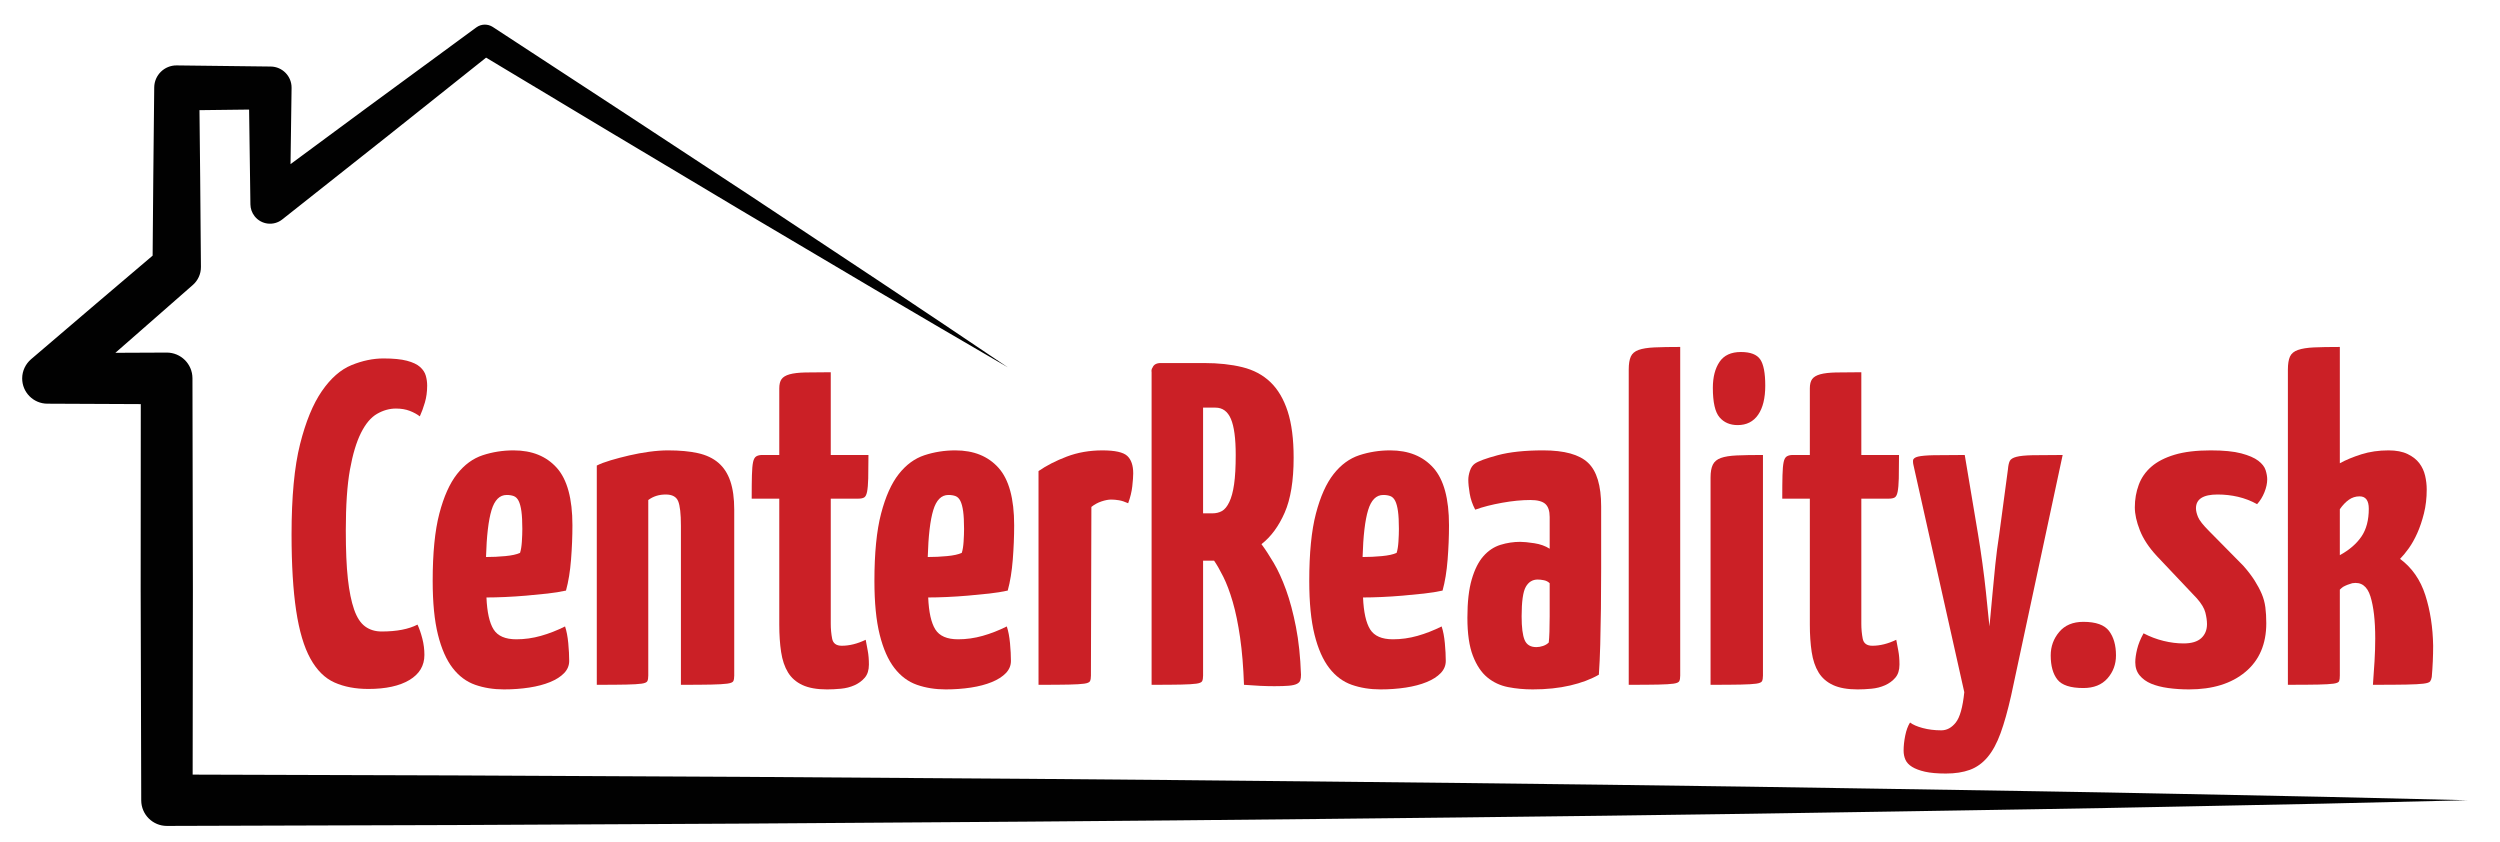 <?xml version="1.0" encoding="utf-8"?>
<!-- Generator: Adobe Illustrator 21.0.0, SVG Export Plug-In . SVG Version: 6.00 Build 0)  -->
<svg version="1.1" id="Layer_1" xmlns="http://www.w3.org/2000/svg" xmlns:xlink="http://www.w3.org/1999/xlink" x="0px" y="0px"
	 viewBox="0 0 908.955 305.985" enable-background="new 0 0 908.955 305.985" xml:space="preserve">
<g>
	<path fill="#CB2026" d="M139.434,130.324c3.564,0,6.405,0.279,8.523,0.836c2.115,0.559,3.703,1.311,4.764,2.256
		c1.058,0.948,1.754,2.006,2.089,3.176c0.334,1.17,0.501,2.368,0.501,3.593c0,2.23-0.279,4.291-0.836,6.184
		c-0.559,1.896-1.169,3.567-1.838,5.014c-1.003-0.778-2.23-1.447-3.677-2.005c-1.449-0.556-3.121-0.835-5.014-0.835
		c-2.34,0-4.625,0.642-6.853,1.922c-2.23,1.282-4.179,3.593-5.85,6.936c-1.671,3.343-3.008,7.8-4.011,13.371
		c-1.003,5.572-1.504,12.926-1.504,22.061c0,7.244,0.25,13.12,0.752,17.632c0.501,4.512,1.253,8.218,2.256,11.114
		c1.003,2.899,2.34,4.959,4.011,6.184c1.672,1.227,3.677,1.838,6.017,1.838c5.458,0,9.804-0.836,13.036-2.507
		c0.669,1.45,1.254,3.149,1.755,5.098c0.502,1.951,0.752,3.928,0.752,5.933c0,3.901-1.812,6.936-5.432,9.108
		c-3.622,2.173-8.606,3.259-14.958,3.259c-4.68,0-8.773-0.781-12.283-2.34c-3.51-1.559-6.435-4.455-8.774-8.691
		c-2.34-4.233-4.068-10.054-5.182-17.465c-1.114-7.409-1.671-16.629-1.671-27.66c0-13.705,1.029-24.651,3.092-32.841
		c2.061-8.189,4.706-14.624,7.938-19.303c3.23-4.68,6.824-7.826,10.78-9.443C131.771,131.133,135.645,130.324,139.434,130.324z"/>
	<path fill="#CB2026" d="M186.732,163.749c6.685,0,11.921,2.118,15.71,6.351c3.786,4.236,5.682,11.198,5.682,20.891
		c0,4.011-0.167,8.163-0.501,12.451c-0.334,4.291-0.948,8.051-1.839,11.281c-2.005,0.446-4.262,0.81-6.769,1.086
		c-2.507,0.279-5.071,0.53-7.688,0.752c-2.619,0.225-5.181,0.392-7.688,0.501c-2.508,0.112-4.764,0.167-6.77,0.167
		c0.223,5.348,1.087,9.221,2.591,11.615c1.504,2.397,4.262,3.593,8.272,3.593c3.009,0,5.988-0.417,8.941-1.253
		c2.951-0.835,5.876-1.977,8.774-3.426c0.557,1.671,0.945,3.706,1.17,6.1c0.222,2.397,0.334,4.541,0.334,6.435
		c0,1.671-0.613,3.149-1.838,4.429c-1.228,1.282-2.925,2.369-5.098,3.259c-2.173,0.893-4.708,1.559-7.604,2.006
		c-2.898,0.444-5.962,0.668-9.191,0.668c-3.789,0-7.271-0.559-10.446-1.671c-3.175-1.112-5.906-3.146-8.188-6.1
		c-2.285-2.951-4.069-6.991-5.349-12.117c-1.282-5.124-1.922-11.642-1.922-19.554c0-10.137,0.807-18.3,2.424-24.484
		c1.613-6.184,3.76-10.973,6.434-14.373c2.675-3.397,5.792-5.682,9.359-6.852C179.099,164.334,182.831,163.749,186.732,163.749z
		 M184.225,179.961c-2.563,0-4.402,1.838-5.515,5.515c-1.115,3.677-1.783,9.359-2.006,17.047c2.34,0,4.68-0.11,7.02-0.334
		c2.34-0.222,4.121-0.611,5.349-1.17c0.334-1.003,0.556-2.366,0.668-4.095c0.109-1.726,0.167-3.259,0.167-4.596
		c0-2.674-0.112-4.818-0.334-6.435c-0.225-1.614-0.559-2.867-1.003-3.76c-0.446-0.891-1.031-1.476-1.755-1.755
		C186.09,180.102,185.228,179.961,184.225,179.961z"/>
	<path fill="#CB2026" d="M216.981,169.265c1.337-0.668,3.034-1.308,5.097-1.922c2.061-0.611,4.288-1.196,6.686-1.755
		c2.395-0.556,4.818-1.003,7.27-1.337c2.45-0.334,4.735-0.501,6.853-0.501c4.233,0,7.855,0.334,10.863,1.003
		c3.009,0.668,5.486,1.838,7.438,3.509c1.948,1.671,3.397,3.901,4.346,6.686c0.945,2.786,1.42,6.241,1.42,10.362v60.333
		c0,0.893-0.112,1.562-0.334,2.006c-0.225,0.446-0.977,0.752-2.256,0.919c-1.282,0.167-3.233,0.28-5.85,0.334
		c-2.619,0.058-6.268,0.083-10.947,0.083v-57.826c0-4.346-0.334-7.325-1.003-8.941c-0.668-1.614-2.173-2.423-4.513-2.423
		c-2.451,0-4.569,0.668-6.351,2.005v63.843c0,0.893-0.112,1.562-0.334,2.006c-0.225,0.446-0.919,0.752-2.089,0.919
		c-1.17,0.167-3.037,0.28-5.599,0.334c-2.564,0.058-6.129,0.083-10.696,0.083V169.265z"/>
	<path fill="#CB2026" d="M283.33,181.298h-10.028c0-3.564,0.026-6.406,0.084-8.523c0.055-2.115,0.193-3.703,0.418-4.763
		c0.222-1.058,0.61-1.755,1.17-2.089c0.556-0.334,1.279-0.501,2.172-0.501h6.185v-24.234c0-1.447,0.276-2.562,0.835-3.342
		c0.557-0.778,1.53-1.363,2.925-1.755c1.393-0.389,3.285-0.611,5.683-0.668c2.395-0.055,5.486-0.084,9.275-0.084v30.083h13.705
		c0,3.567-0.029,6.408-0.084,8.523c-0.058,2.118-0.195,3.734-0.418,4.847c-0.225,1.115-0.585,1.813-1.086,2.089
		c-0.502,0.28-1.199,0.418-2.089,0.418h-10.028v45.459c0,1.896,0.167,3.706,0.502,5.432c0.334,1.729,1.504,2.59,3.51,2.59
		c2.783,0,5.682-0.723,8.69-2.172c0.222,1.227,0.473,2.564,0.752,4.011c0.276,1.45,0.418,3.121,0.418,5.014
		c0,2.005-0.502,3.593-1.504,4.763c-1.003,1.17-2.257,2.089-3.761,2.757s-3.149,1.086-4.931,1.253
		c-1.783,0.167-3.454,0.251-5.014,0.251c-3.677,0-6.659-0.53-8.941-1.588c-2.285-1.058-4.04-2.59-5.265-4.596
		c-1.228-2.005-2.063-4.483-2.507-7.437c-0.446-2.951-0.668-6.267-0.668-9.944V181.298z"/>
	<path fill="#CB2026" d="M347.34,163.749c6.685,0,11.921,2.118,15.71,6.351c3.786,4.236,5.682,11.198,5.682,20.891
		c0,4.011-0.167,8.163-0.501,12.451c-0.334,4.291-0.948,8.051-1.839,11.281c-2.005,0.446-4.262,0.81-6.769,1.086
		c-2.507,0.279-5.071,0.53-7.688,0.752c-2.619,0.225-5.181,0.392-7.688,0.501c-2.508,0.112-4.764,0.167-6.77,0.167
		c0.223,5.348,1.087,9.221,2.591,11.615c1.504,2.397,4.262,3.593,8.272,3.593c3.009,0,5.988-0.417,8.941-1.253
		c2.951-0.835,5.876-1.977,8.774-3.426c0.557,1.671,0.945,3.706,1.17,6.1c0.222,2.397,0.334,4.541,0.334,6.435
		c0,1.671-0.613,3.149-1.838,4.429c-1.228,1.282-2.925,2.369-5.098,3.259c-2.173,0.893-4.708,1.559-7.604,2.006
		c-2.898,0.444-5.962,0.668-9.191,0.668c-3.789,0-7.271-0.559-10.446-1.671c-3.175-1.112-5.906-3.146-8.188-6.1
		c-2.285-2.951-4.069-6.991-5.349-12.117c-1.282-5.124-1.922-11.642-1.922-19.554c0-10.137,0.807-18.3,2.424-24.484
		c1.613-6.184,3.76-10.973,6.434-14.373c2.675-3.397,5.792-5.682,9.359-6.852C339.706,164.334,343.438,163.749,347.34,163.749z
		 M344.832,179.961c-2.563,0-4.402,1.838-5.515,5.515c-1.115,3.677-1.783,9.359-2.006,17.047c2.34,0,4.68-0.11,7.02-0.334
		c2.34-0.222,4.121-0.611,5.349-1.17c0.334-1.003,0.556-2.366,0.668-4.095c0.109-1.726,0.167-3.259,0.167-4.596
		c0-2.674-0.112-4.818-0.334-6.435c-0.225-1.614-0.559-2.867-1.003-3.76c-0.446-0.891-1.031-1.476-1.755-1.755
		C346.697,180.102,345.835,179.961,344.832,179.961z"/>
	<path fill="#CB2026" d="M377.589,171.27c2.896-2.005,6.321-3.76,10.278-5.264c3.953-1.504,8.272-2.256,12.952-2.256
		c4.567,0,7.575,0.668,9.024,2.005c1.447,1.337,2.173,3.455,2.173,6.351c0,1.115-0.112,2.674-0.334,4.68
		c-0.225,2.005-0.726,4.068-1.504,6.184c-1.228-0.556-2.34-0.919-3.343-1.086s-1.951-0.25-2.841-0.25
		c-1.003,0-2.173,0.225-3.51,0.668c-1.337,0.446-2.564,1.115-3.677,2.005l-0.168,61.336c0,0.893-0.112,1.562-0.334,2.006
		c-0.225,0.446-0.919,0.752-2.089,0.919c-1.17,0.167-3.037,0.28-5.599,0.334c-2.564,0.058-6.241,0.083-11.03,0.083V171.27z"/>
	<path fill="#CB2026" d="M437.753,131.995c5.236,0,9.887,0.501,13.955,1.504c4.066,1.003,7.464,2.815,10.195,5.432
		c2.729,2.62,4.817,6.158,6.267,10.613c1.447,4.458,2.173,10.085,2.173,16.88c0,8.356-1.086,15.016-3.259,19.972
		c-2.173,4.959-4.987,8.774-8.44,11.448c1.338,1.783,2.813,4.04,4.43,6.769c1.613,2.731,3.117,6.017,4.512,9.86
		c1.393,3.844,2.591,8.331,3.594,13.454c1.003,5.126,1.613,10.921,1.838,17.381c0,0.781-0.083,1.449-0.25,2.005
		c-0.167,0.559-0.585,1.003-1.254,1.337c-0.668,0.334-1.645,0.557-2.925,0.669c-1.282,0.109-3.037,0.167-5.265,0.167
		c-3.232,0-6.909-0.167-11.03-0.501c-0.225-6.46-0.697-12.2-1.42-17.214c-0.727-5.014-1.617-9.33-2.675-12.952
		c-1.06-3.62-2.201-6.657-3.426-9.108c-1.228-2.45-2.34-4.4-3.343-5.85h-4.011v41.782c0,0.893-0.112,1.562-0.334,2.006
		c-0.225,0.446-0.92,0.752-2.09,0.919c-1.17,0.167-3.037,0.28-5.599,0.334c-2.564,0.058-6.129,0.083-10.696,0.083V135.337
		c-0.112-0.668,0-1.225,0.334-1.671c0.444-1.113,1.447-1.671,3.009-1.671H437.753z M449.285,165.421
		c0-6.017-0.585-10.388-1.755-13.12c-1.17-2.729-3.037-4.095-5.599-4.095h-4.513v38.439h3.343c1.337,0,2.507-0.277,3.509-0.835
		c1.003-0.556,1.894-1.643,2.675-3.259c0.778-1.614,1.363-3.787,1.755-6.518C449.089,173.305,449.285,169.766,449.285,165.421z"/>
	<path fill="#CB2026" d="M505.44,163.749c6.685,0,11.921,2.118,15.71,6.351c3.786,4.236,5.682,11.198,5.682,20.891
		c0,4.011-0.167,8.163-0.501,12.451c-0.334,4.291-0.948,8.051-1.839,11.281c-2.005,0.446-4.262,0.81-6.769,1.086
		c-2.507,0.279-5.071,0.53-7.688,0.752c-2.619,0.225-5.181,0.392-7.688,0.501c-2.508,0.112-4.764,0.167-6.77,0.167
		c0.223,5.348,1.087,9.221,2.591,11.615c1.504,2.397,4.262,3.593,8.272,3.593c3.009,0,5.988-0.417,8.941-1.253
		c2.951-0.835,5.876-1.977,8.774-3.426c0.557,1.671,0.945,3.706,1.17,6.1c0.222,2.397,0.334,4.541,0.334,6.435
		c0,1.671-0.613,3.149-1.838,4.429c-1.228,1.282-2.925,2.369-5.098,3.259c-2.173,0.893-4.708,1.559-7.605,2.006
		c-2.898,0.444-5.962,0.668-9.191,0.668c-3.789,0-7.271-0.559-10.446-1.671c-3.175-1.112-5.906-3.146-8.188-6.1
		c-2.285-2.951-4.069-6.991-5.349-12.117c-1.282-5.124-1.922-11.642-1.922-19.554c0-10.137,0.807-18.3,2.424-24.484
		c1.613-6.184,3.76-10.973,6.434-14.373c2.675-3.397,5.792-5.682,9.359-6.852C497.807,164.334,501.539,163.749,505.44,163.749z
		 M502.933,179.961c-2.563,0-4.402,1.838-5.515,5.515c-1.115,3.677-1.783,9.359-2.006,17.047c2.34,0,4.68-0.11,7.02-0.334
		c2.34-0.222,4.121-0.611,5.349-1.17c0.334-1.003,0.556-2.366,0.668-4.095c0.109-1.726,0.167-3.259,0.167-4.596
		c0-2.674-0.112-4.818-0.334-6.435c-0.225-1.614-0.559-2.867-1.003-3.76c-0.446-0.891-1.031-1.476-1.755-1.755
		C504.798,180.102,503.936,179.961,502.933,179.961z"/>
	<path fill="#CB2026" d="M533.851,174.446c0-1.003,0.193-2.089,0.585-3.259c0.389-1.17,0.974-2.032,1.755-2.59
		c1.225-0.891,4.011-1.922,8.356-3.092s9.86-1.755,16.546-1.755c7.688,0,13.119,1.504,16.295,4.512s4.763,8.302,4.763,15.877v7.855
		c0,4.792,0,9.693,0,14.707c0,5.014-0.028,9.861-0.083,14.541c-0.058,4.68-0.142,9.082-0.251,13.203
		c-0.112,4.123-0.279,7.745-0.501,10.863c-2.899,1.671-6.38,2.982-10.446,3.927c-4.068,0.945-8.606,1.421-13.62,1.421
		c-3.121,0-6.101-0.279-8.941-0.836c-2.842-0.559-5.349-1.726-7.521-3.509c-2.172-1.781-3.927-4.4-5.265-7.855
		c-1.337-3.452-2.005-8.077-2.005-13.872c0-5.682,0.527-10.333,1.588-13.955c1.058-3.619,2.478-6.435,4.262-8.44
		c1.78-2.005,3.844-3.369,6.184-4.095c2.34-0.723,4.734-1.086,7.187-1.086c1.225,0,2.925,0.167,5.098,0.501
		c2.172,0.334,4.037,1.003,5.599,2.006v-11.532c0-2.228-0.53-3.815-1.588-4.763c-1.061-0.945-2.87-1.42-5.432-1.42
		c-3.121,0-6.547,0.334-10.278,1.003c-3.734,0.668-6.993,1.504-9.777,2.507c-1.003-1.894-1.671-3.844-2.006-5.85
		C534.018,177.454,533.851,175.783,533.851,174.446z M563.433,212.049c-0.56-0.556-1.254-0.919-2.09-1.086
		c-0.835-0.167-1.587-0.251-2.256-0.251c-1.896,0-3.343,0.893-4.346,2.674c-1.002,1.783-1.504,5.348-1.504,10.696
		c0,4.011,0.36,6.881,1.087,8.607c0.723,1.729,2.144,2.59,4.262,2.59c0.778,0,1.588-0.138,2.423-0.418
		c0.836-0.276,1.53-0.694,2.089-1.253c0.11-0.89,0.193-2.199,0.251-3.927c0.055-1.726,0.084-3.593,0.084-5.599
		c0-2.005,0-4.066,0-6.184C563.433,215.784,563.433,213.833,563.433,212.049z"/>
	<path fill="#CB2026" d="M610.896,245.642c0,0.893-0.112,1.562-0.334,2.006c-0.225,0.446-0.919,0.752-2.089,0.919
		c-1.17,0.167-3.009,0.28-5.516,0.334c-2.507,0.058-6.1,0.083-10.779,0.083v-114.65c0-2.006,0.25-3.564,0.752-4.68
		c0.501-1.112,1.446-1.922,2.841-2.423c1.392-0.501,3.313-0.807,5.766-0.919c2.45-0.109,5.57-0.167,9.359-0.167V245.642z"/>
	<path fill="#CB2026" d="M640.979,245.642c0,0.893-0.112,1.562-0.334,2.006c-0.225,0.446-0.919,0.752-2.089,0.919
		c-1.17,0.167-3.065,0.28-5.683,0.334c-2.619,0.058-6.267,0.083-10.946,0.083V173.61c0-2.005,0.276-3.564,0.835-4.679
		c0.557-1.113,1.53-1.922,2.925-2.424c1.393-0.501,3.314-0.807,5.767-0.919c2.449-0.11,5.624-0.167,9.525-0.167V245.642z
		 M622.762,141.02c0-3.899,0.808-7.045,2.424-9.443c1.613-2.395,4.204-3.593,7.771-3.593c3.452,0,5.792,0.893,7.02,2.674
		c1.225,1.783,1.838,4.959,1.838,9.526c0,4.57-0.864,8.105-2.59,10.612c-1.729,2.507-4.207,3.761-7.438,3.761
		c-2.786,0-4.988-0.945-6.602-2.841C623.569,149.823,622.762,146.258,622.762,141.02z"/>
	<path fill="#CB2026" d="M658.025,181.298h-10.028c0-3.564,0.026-6.406,0.084-8.523c0.055-2.115,0.193-3.703,0.418-4.763
		c0.222-1.058,0.61-1.755,1.17-2.089c0.556-0.334,1.279-0.501,2.172-0.501h6.185v-24.234c0-1.447,0.276-2.562,0.835-3.342
		c0.557-0.778,1.53-1.363,2.925-1.755c1.393-0.389,3.285-0.611,5.683-0.668c2.395-0.055,5.486-0.084,9.275-0.084v30.083h13.705
		c0,3.567-0.029,6.408-0.084,8.523c-0.058,2.118-0.195,3.734-0.418,4.847c-0.225,1.115-0.585,1.813-1.086,2.089
		c-0.502,0.28-1.199,0.418-2.089,0.418h-10.028v45.459c0,1.896,0.167,3.706,0.502,5.432c0.334,1.729,1.504,2.59,3.51,2.59
		c2.783,0,5.682-0.723,8.69-2.172c0.222,1.227,0.473,2.564,0.752,4.011c0.276,1.45,0.418,3.121,0.418,5.014
		c0,2.005-0.502,3.593-1.504,4.763c-1.003,1.17-2.257,2.089-3.761,2.757s-3.149,1.086-4.931,1.253
		c-1.783,0.167-3.454,0.251-5.014,0.251c-3.677,0-6.659-0.53-8.941-1.588c-2.285-1.058-4.04-2.59-5.265-4.596
		c-1.228-2.005-2.063-4.483-2.507-7.437c-0.446-2.951-0.668-6.267-0.668-9.944V181.298z"/>
	<path fill="#CB2026" d="M695.963,170.268c-0.335-1.225-0.476-2.173-0.418-2.841c0.055-0.668,0.668-1.141,1.838-1.42
		c1.17-0.277,3.063-0.444,5.683-0.501c2.616-0.055,6.377-0.083,11.281-0.083l4.847,28.913c0.557,3.342,1.086,6.852,1.588,10.529
		c0.501,3.677,0.919,7.103,1.253,10.279c0.335,3.175,0.611,5.907,0.836,8.189c0.222,2.285,0.39,3.76,0.502,4.429
		c0-0.444,0.109-1.781,0.334-4.011c0.222-2.228,0.473-4.93,0.752-8.106c0.276-3.175,0.611-6.627,1.003-10.362
		c0.389-3.731,0.861-7.38,1.42-10.947l3.176-23.732c0.109-1.337,0.334-2.34,0.669-3.008c0.334-0.668,1.141-1.17,2.423-1.504
		c1.279-0.334,3.23-0.528,5.85-0.585c2.616-0.055,6.268-0.083,10.947-0.083l-18.719,87.408c-1.228,5.458-2.507,10.028-3.844,13.705
		s-2.925,6.602-4.764,8.774c-1.838,2.173-3.984,3.703-6.434,4.596c-2.452,0.89-5.349,1.337-8.691,1.337
		c-3.12,0-5.656-0.225-7.604-0.668c-1.95-0.447-3.509-1.032-4.679-1.755c-1.17-0.726-1.978-1.588-2.424-2.591
		c-0.444-1.002-0.669-2.118-0.669-3.342c0-1.671,0.196-3.484,0.585-5.432c0.393-1.951,0.978-3.539,1.755-4.763
		c1.003,0.778,2.533,1.447,4.597,2.005c2.061,0.556,4.316,0.836,6.769,0.836c2.006,0,3.761-0.948,5.265-2.841
		c1.504-1.896,2.533-5.573,3.092-11.031L695.963,170.268z"/>
	<path fill="#CB2026" d="M745.602,238.289c0-3.23,1.029-6.071,3.092-8.523c2.061-2.45,4.985-3.677,8.774-3.677
		c4.567,0,7.688,1.115,9.359,3.342c1.671,2.23,2.507,5.181,2.507,8.858c0,3.233-1.031,6.017-3.092,8.356
		c-2.063,2.34-4.988,3.51-8.774,3.51c-4.68,0-7.829-1.032-9.442-3.092C746.408,245.002,745.602,242.078,745.602,238.289z"/>
	<path fill="#CB2026" d="M803.76,163.749c4.68,0,8.383,0.363,11.114,1.086c2.73,0.726,4.789,1.616,6.184,2.674
		c1.393,1.06,2.283,2.202,2.675,3.426c0.389,1.227,0.585,2.34,0.585,3.342c0,1.45-0.335,3.008-1.003,4.68
		c-0.669,1.671-1.562,3.121-2.674,4.345c-2.23-1.225-4.542-2.115-6.937-2.674c-2.396-0.556-4.875-0.835-7.437-0.835
		c-5.239,0-7.855,1.671-7.855,5.014c0,0.893,0.251,1.951,0.752,3.175c0.502,1.228,1.864,2.954,4.095,5.181l12.367,12.535
		c1.672,1.896,3.035,3.677,4.095,5.348c1.058,1.671,1.922,3.288,2.591,4.847c0.669,1.562,1.112,3.204,1.337,4.93
		c0.222,1.729,0.334,3.651,0.334,5.766c0,7.578-2.535,13.482-7.604,17.715c-5.071,4.236-11.896,6.351-20.474,6.351
		c-2.674,0-5.21-0.167-7.604-0.501c-2.397-0.334-4.457-0.864-6.184-1.588c-1.729-0.723-3.121-1.726-4.179-3.008
		c-1.06-1.279-1.587-2.867-1.587-4.763c0-1.337,0.222-2.925,0.668-4.763c0.444-1.838,1.225-3.76,2.34-5.766
		c2.34,1.227,4.764,2.146,7.271,2.757c2.507,0.614,4.93,0.919,7.27,0.919c2.896,0,5.04-0.64,6.435-1.922
		c1.392-1.28,2.089-2.979,2.089-5.098c0-1.225-0.195-2.617-0.585-4.178c-0.392-1.559-1.42-3.285-3.092-5.181l-14.54-15.376
		c-2.898-3.118-4.959-6.239-6.184-9.359c-1.228-3.118-1.838-5.904-1.838-8.356c0-2.896,0.473-5.625,1.42-8.189
		c0.945-2.562,2.479-4.763,4.597-6.602c2.115-1.838,4.93-3.285,8.439-4.345C794.15,164.28,798.521,163.749,803.76,163.749z"/>
	<path fill="#CB2026" d="M831.837,134.335c0-2.006,0.25-3.564,0.752-4.68c0.501-1.112,1.476-1.922,2.925-2.423
		c1.446-0.501,3.368-0.807,5.766-0.919c2.395-0.109,5.541-0.167,9.442-0.167v42.284c2.228-1.225,4.847-2.311,7.855-3.259
		c3.008-0.945,6.293-1.42,9.86-1.42c2.784,0,5.098,0.446,6.936,1.337c1.839,0.893,3.26,2.005,4.262,3.343
		c1.003,1.337,1.698,2.841,2.09,4.512c0.389,1.671,0.585,3.343,0.585,5.014c0,3.121-0.335,6.017-1.003,8.69
		c-0.669,2.674-1.479,5.071-2.424,7.187c-0.947,2.118-1.979,3.956-3.092,5.515c-1.115,1.562-2.173,2.841-3.175,3.844
		c4.345,3.233,7.408,7.633,9.191,13.203c1.781,5.573,2.729,11.699,2.842,18.384c0,3.789-0.168,7.579-0.502,11.365
		c-0.112,0.668-0.308,1.199-0.585,1.588c-0.279,0.392-1.086,0.668-2.423,0.835c-1.337,0.167-3.427,0.28-6.268,0.334
		c-2.841,0.058-6.881,0.083-12.117,0.083c0.223-2.896,0.418-5.766,0.585-8.607c0.168-2.841,0.251-5.599,0.251-8.273
		c0-6.46-0.585-11.558-1.755-15.292c-1.17-3.731-3.371-5.319-6.602-4.763c-1.228,0.334-2.34,0.781-3.343,1.337
		c-0.446,0.334-0.835,0.668-1.17,1.002v31.253c0,0.893-0.083,1.562-0.25,2.006c-0.168,0.446-0.836,0.752-2.006,0.919
		c-1.17,0.167-3.037,0.28-5.599,0.334c-2.564,0.058-6.241,0.083-11.03,0.083V134.335z M861.251,184.975
		c0-3.008-1.115-4.512-3.343-4.512c-1.449,0-2.757,0.417-3.927,1.253c-1.17,0.835-2.257,1.979-3.26,3.426v16.712
		c3.452-1.893,6.072-4.149,7.855-6.769C860.358,192.469,861.251,189.098,861.251,184.975z"/>
</g>
<g>
	<g>
		<path fill="#010101" d="M366.421,133.552l-24.24-14.138l-24.196-14.209l-48.287-28.584L221.53,47.847l-48.102-28.879l6.154-0.286
			L141.141,49.3l-38.534,30.497c-3.09,2.446-7.577,1.923-10.023-1.167c-1.015-1.283-1.519-2.807-1.54-4.326l-0.003-0.223
			L90.46,31.968l7.777,7.777l-33.979,0.408l8.185-8.185l0.34,32.536l0.272,32.536c0.022,2.602-1.109,4.945-2.917,6.544l-0.133,0.116
			l-23.332,20.446l-23.376,20.395l-6.008-16.155l43.295-0.196c5.163-0.023,9.367,4.143,9.39,9.306l0,0.023l0,0.055l0.156,76.684
			l-0.096,76.684l-9.343-9.336l104.548,0.32l104.548,0.52c69.699,0.435,139.397,0.94,209.096,1.681
			c69.699,0.715,139.397,1.542,209.096,2.707c34.849,0.573,69.699,1.08,104.548,1.814c34.849,0.657,69.699,1.403,104.548,2.301
			c-34.849,0.898-69.699,1.644-104.548,2.301c-34.849,0.734-69.699,1.24-104.548,1.814c-69.699,1.166-139.397,1.992-209.096,2.707
			c-69.699,0.742-139.397,1.246-209.096,1.681l-104.548,0.52l-104.548,0.32c-5.144,0.016-9.327-4.142-9.343-9.286l0-0.004l0-0.047
			l-0.204-76.684l0.048-76.684l9.39,9.384l-43.295-0.196l-0.09,0c-5.068-0.023-9.158-4.15-9.135-9.218
			c0.012-2.765,1.276-5.263,3.217-6.937l23.592-20.145l23.636-20.094l-3.049,6.659l0.272-32.536l0.34-32.536l0.002-0.184
			c0.047-4.466,3.705-8.048,8.171-8.001l0.012,0l33.979,0.408l0.201,0.002c4.235,0.051,7.628,3.525,7.577,7.761l0,0.014
			l-0.582,42.113l-11.565-5.715l39.528-29.197l39.621-29.075l0.17-0.125c1.813-1.33,4.204-1.319,5.984-0.162l46.959,30.703
			l46.894,30.807l46.774,30.999l23.335,15.582L366.421,133.552z"/>
	</g>
</g>
</svg>
